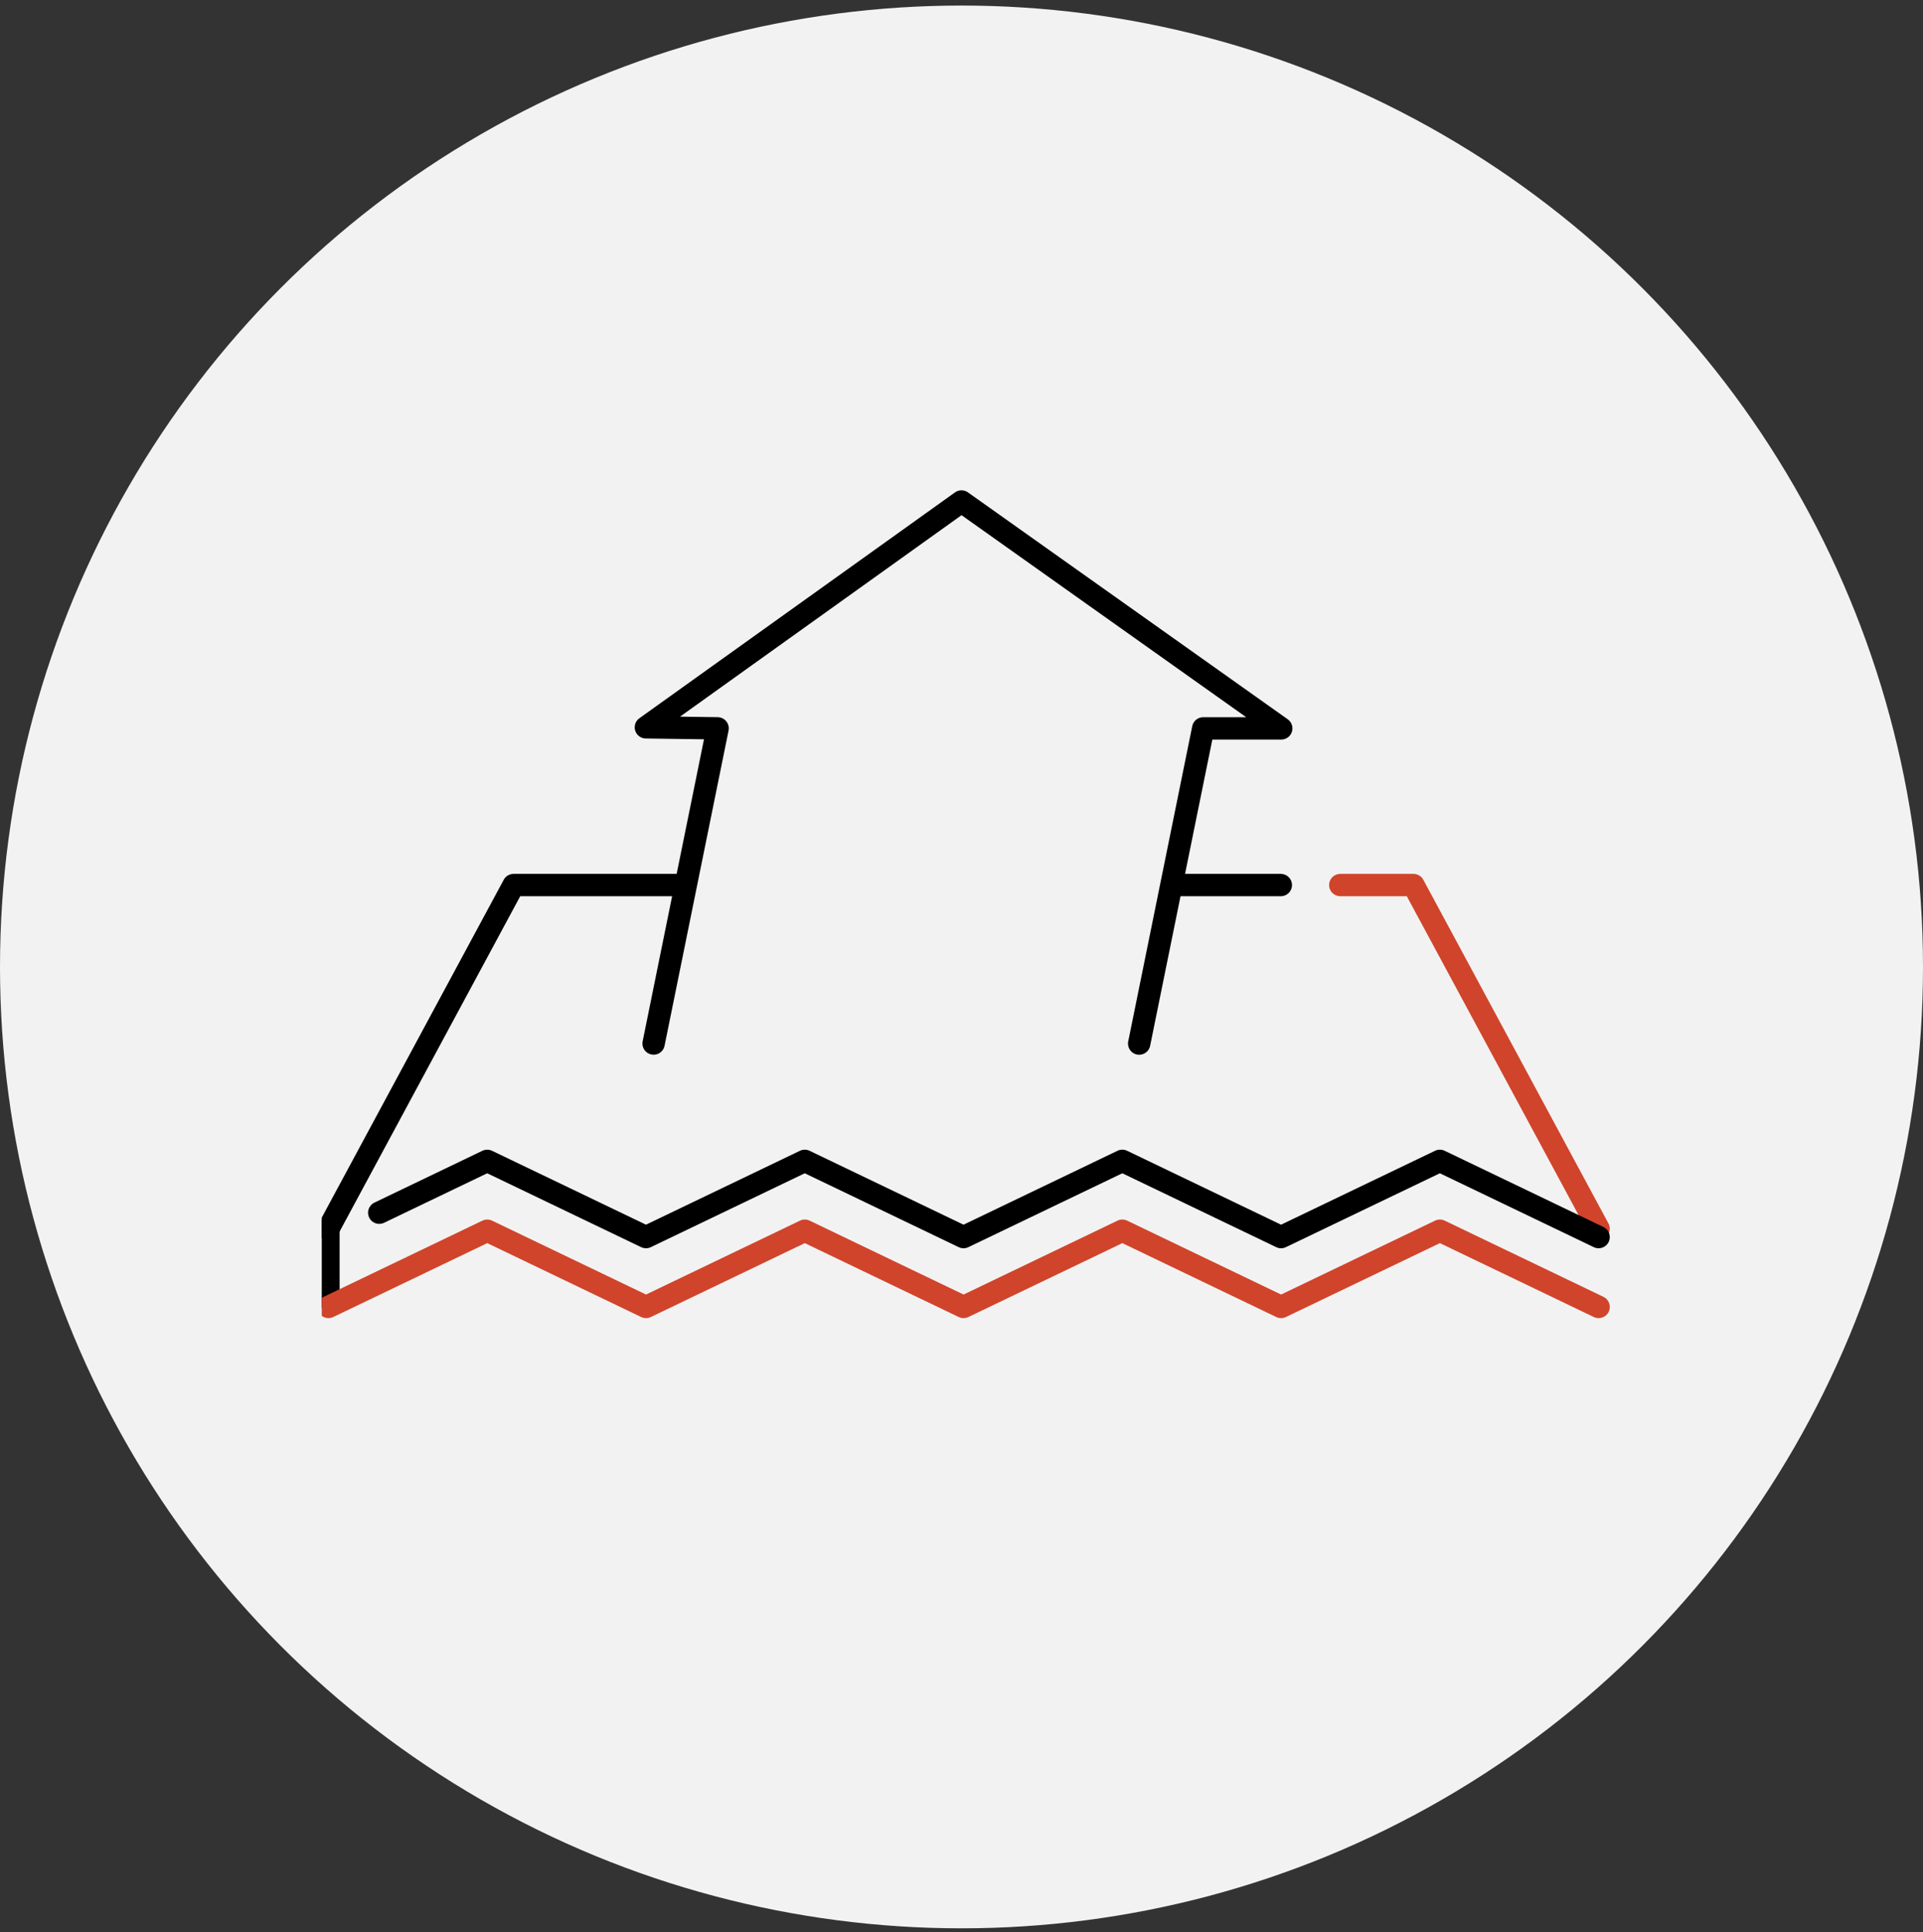 <svg width="200" height="201" viewBox="0 0 200 201" fill="none" xmlns="http://www.w3.org/2000/svg">
<rect x="0" y="0" width="200" height="201" fill="#333333" stroke="none"/>
<circle cx="100" cy="100.578" r="100" fill="#F2F2F2"/>
<g clip-path="url(#clip0_212_3279)">
<path d="M166.266 128.971C165.854 128.971 165.453 128.75 165.241 128.361L146.312 93.222H139.392C138.75 93.222 138.23 92.702 138.23 92.06C138.23 91.418 138.75 90.898 139.392 90.898H147.006C147.433 90.898 147.826 91.134 148.029 91.508L167.286 127.26C167.591 127.823 167.379 128.529 166.815 128.834C166.641 128.93 166.452 128.974 166.266 128.974V128.971Z" fill="#D0442B"/>
<path d="M34.155 128.974C33.969 128.974 33.781 128.93 33.606 128.834C33.043 128.529 32.831 127.826 33.136 127.26L52.392 91.508C52.596 91.131 52.988 90.898 53.415 90.898H133.211C133.853 90.898 134.373 91.418 134.373 92.06C134.373 92.702 133.853 93.222 133.211 93.222H54.106L35.178 128.364C34.969 128.753 34.568 128.974 34.152 128.974H34.155Z" fill="black"/>
<path d="M166.263 129.843C166.094 129.843 165.923 129.805 165.76 129.726L149.751 122.04L133.739 129.726C133.422 129.88 133.05 129.88 132.734 129.726L116.725 122.04L100.715 129.726C100.399 129.88 100.027 129.88 99.71 129.726L83.698 122.04L67.689 129.726C67.373 129.88 67.001 129.877 66.684 129.726L50.672 122.04L39.944 127.19C39.366 127.469 38.672 127.225 38.393 126.644C38.114 126.066 38.358 125.372 38.939 125.093L50.169 119.701C50.486 119.55 50.858 119.55 51.175 119.701L67.186 127.388L83.196 119.701C83.512 119.547 83.884 119.547 84.201 119.701L100.213 127.388L116.222 119.701C116.539 119.547 116.911 119.547 117.227 119.701L133.236 127.388L149.248 119.701C149.565 119.547 149.937 119.547 150.254 119.701L166.765 127.629C167.343 127.908 167.587 128.602 167.311 129.18C167.111 129.596 166.696 129.84 166.263 129.84V129.843Z" fill="black"/>
<path d="M34.158 136.24C33.516 136.24 32.996 135.72 32.996 135.078V127.818C32.996 127.176 33.516 126.656 34.158 126.656C34.8 126.656 35.32 127.176 35.32 127.818V135.078C35.32 135.72 34.8 136.24 34.158 136.24Z" fill="black"/>
<path d="M166.266 137.108C166.097 137.108 165.926 137.07 165.763 136.992L149.754 129.306L133.742 136.992C133.425 137.143 133.053 137.146 132.737 136.992L116.728 129.306L100.718 136.992C100.402 137.146 100.03 137.146 99.713 136.992L83.701 129.306L67.692 136.992C67.375 137.143 67.004 137.143 66.687 136.992L50.675 129.306L34.663 136.992C34.085 137.271 33.39 137.027 33.111 136.446C32.833 135.868 33.077 135.174 33.658 134.895L50.172 126.967C50.489 126.816 50.861 126.816 51.177 126.967L67.189 134.654L83.199 126.967C83.515 126.813 83.887 126.813 84.204 126.967L100.216 134.654L116.225 126.967C116.542 126.813 116.913 126.813 117.23 126.967L133.239 134.654L149.251 126.967C149.568 126.816 149.94 126.813 150.256 126.967L166.768 134.895C167.346 135.174 167.59 135.868 167.314 136.446C167.114 136.861 166.698 137.105 166.266 137.105V137.108Z" fill="#D0442B"/>
<path d="M118.483 108.541L125.141 75.756H133.258L100.005 52.156L67.176 75.651L74.636 75.756L67.978 108.541H118.483Z" fill="#F2F2F2"/>
<path d="M67.977 109.708C67.901 109.708 67.823 109.699 67.745 109.685C67.117 109.557 66.71 108.944 66.838 108.314L73.218 76.899L67.158 76.815C66.655 76.809 66.217 76.481 66.066 76.002C65.914 75.522 66.089 75.002 66.498 74.709L99.324 51.217C99.728 50.929 100.268 50.926 100.672 51.217L133.928 74.817C134.341 75.11 134.515 75.636 134.364 76.118C134.21 76.6 133.762 76.928 133.257 76.928H126.088L119.618 108.784C119.49 109.415 118.877 109.818 118.247 109.69C117.62 109.563 117.213 108.95 117.341 108.319L123.999 75.531C124.109 74.991 124.586 74.602 125.138 74.602H129.611L100.004 53.587L70.725 74.543L74.65 74.599C74.995 74.605 75.321 74.761 75.538 75.032C75.756 75.302 75.841 75.653 75.774 75.993L69.116 108.781C69.005 109.333 68.52 109.711 67.977 109.711V109.708Z" fill="black"/>
</g>
<defs>
<clipPath id="clip0_212_3279">
<rect width="134.435" height="86.103" fill="white" transform="translate(33.465 51)"/>
</clipPath>
</defs>
</svg>
